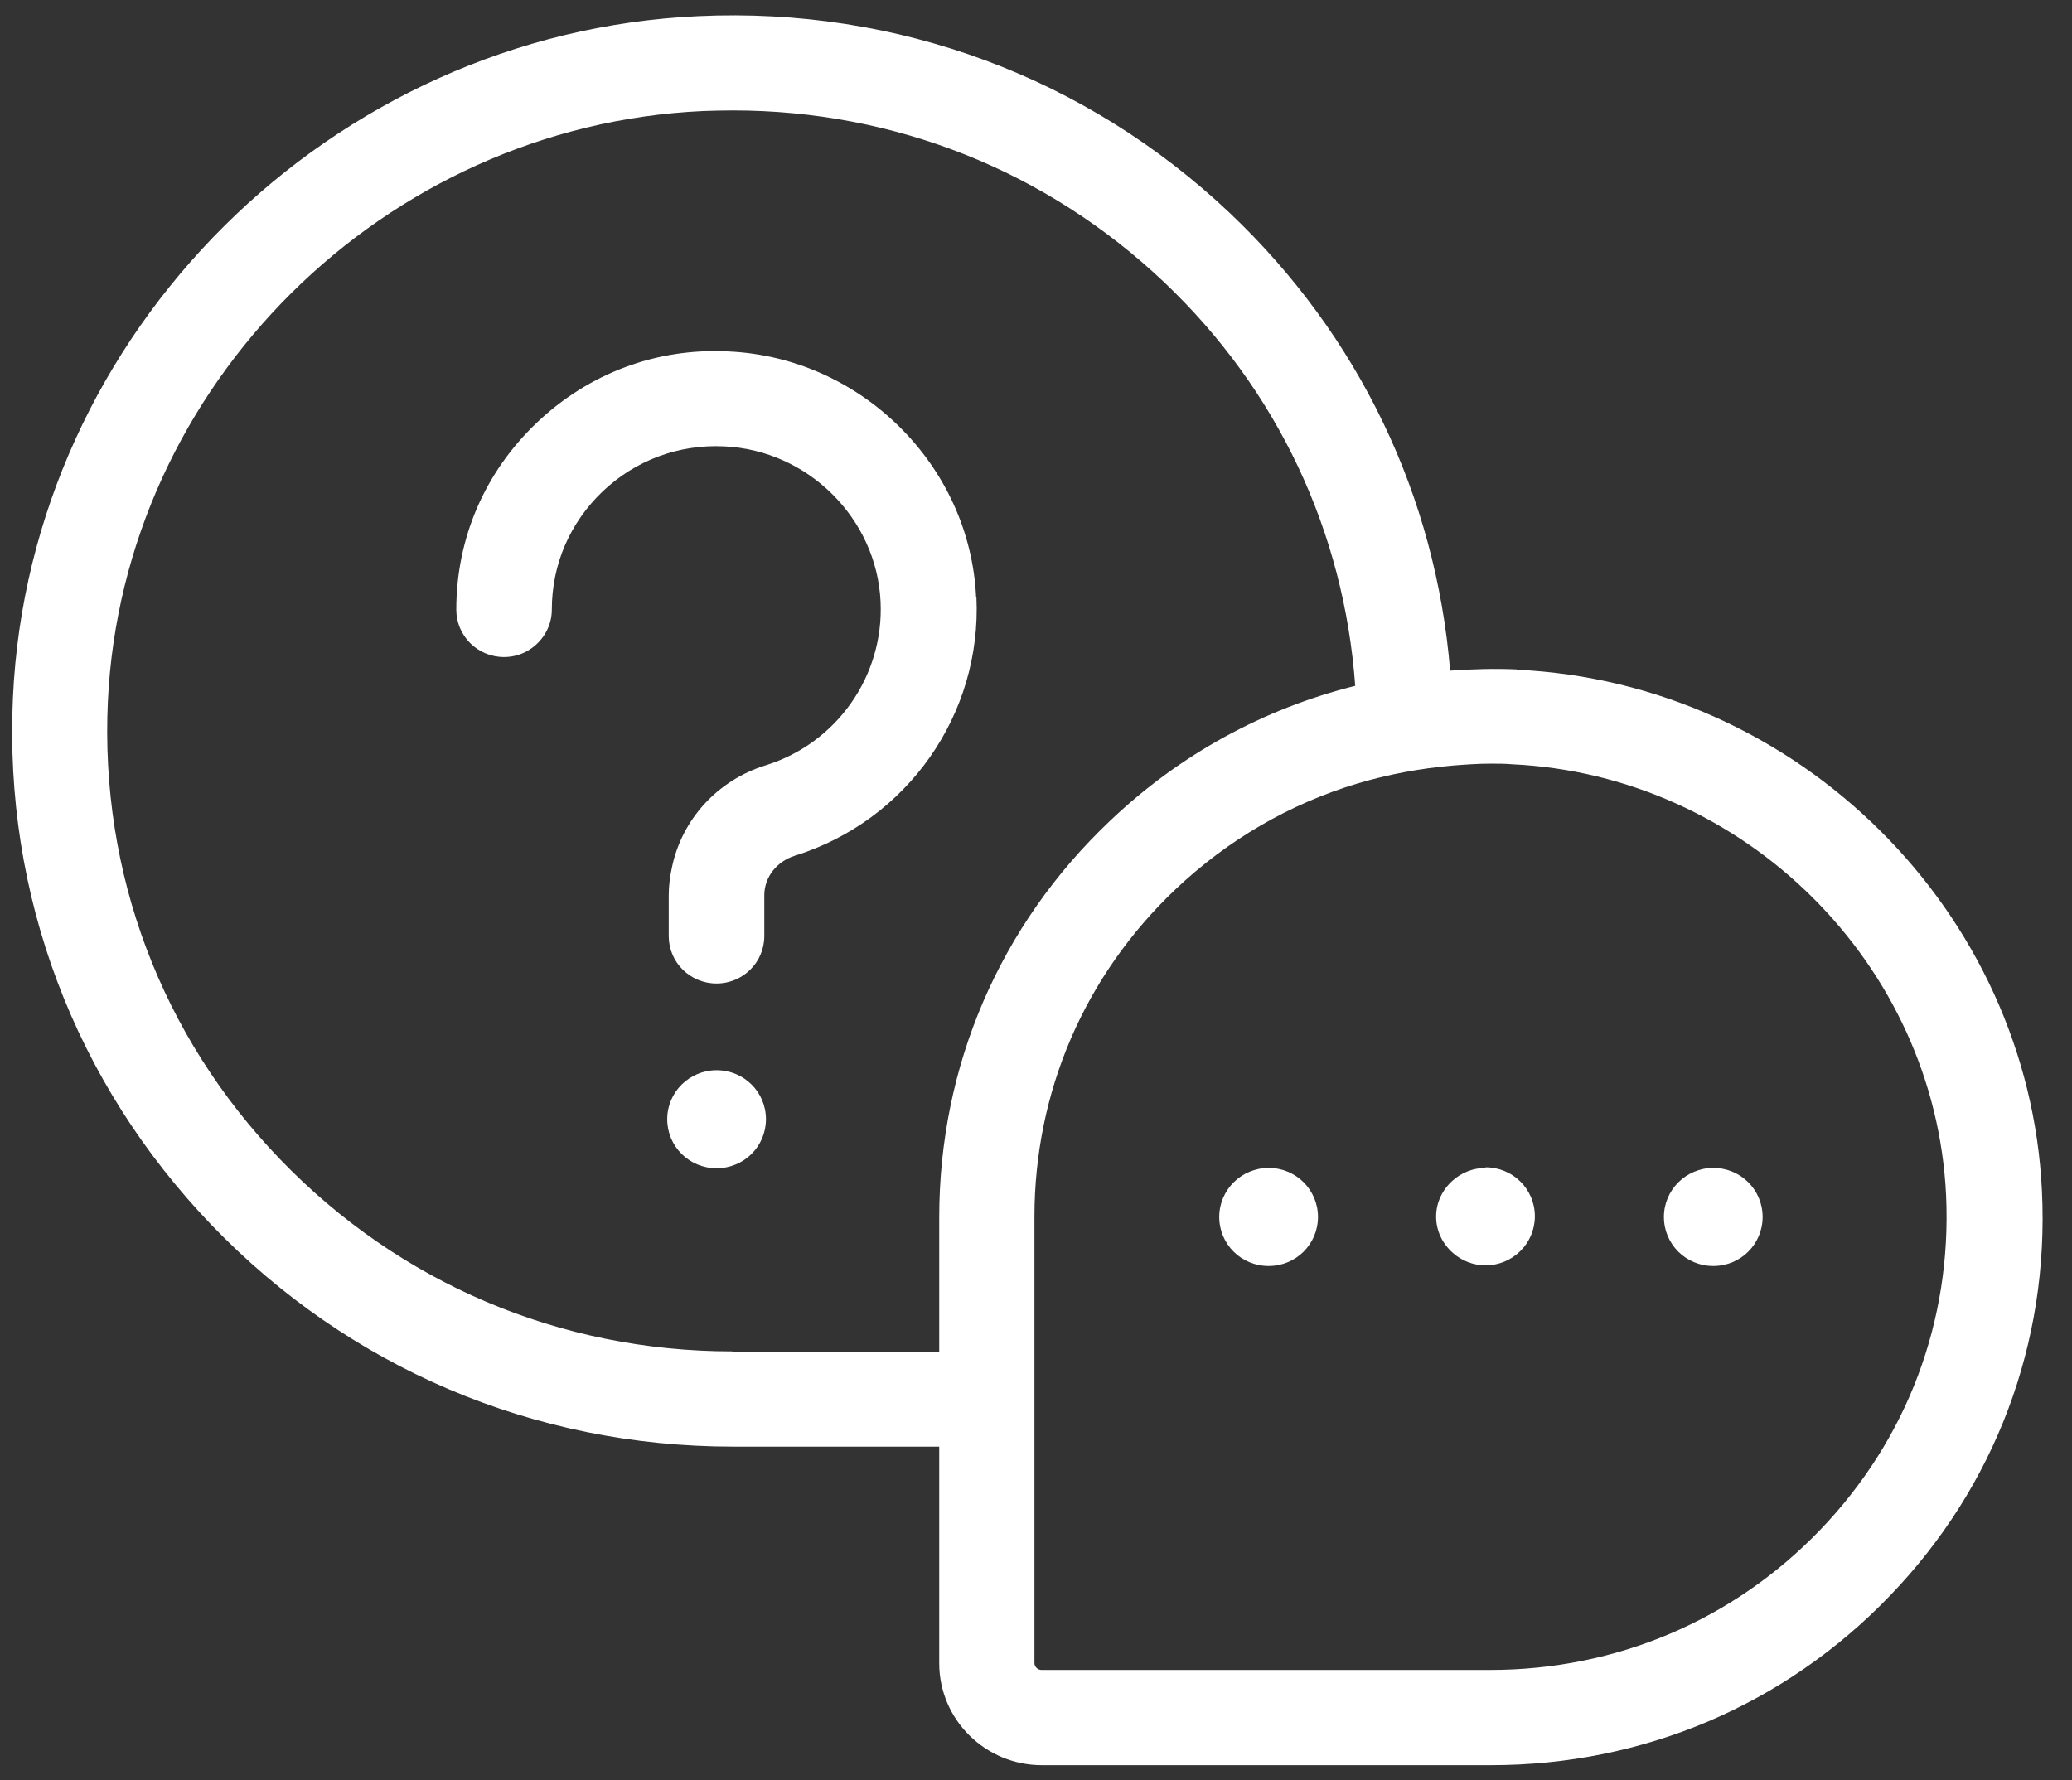 <svg width="64" height="55" viewBox="0 0 64 55" fill="none" xmlns="http://www.w3.org/2000/svg">
<rect x="0" y="0" width="64" height="55" fill="#333333" stroke="none"/>
<g clip-path="url(#clip0_2618_41328)">
<path d="M46.848 20.679C46.159 20.649 45.471 20.669 44.792 20.718C44.349 15.333 41.978 10.369 37.993 6.587C33.556 2.385 27.722 0.215 21.573 0.498C10.219 1.016 0.921 10.261 0.4 21.539C0.114 27.647 2.299 33.432 6.539 37.849C10.78 42.257 16.496 44.69 22.635 44.69H29.011V51.384C29.011 53.124 30.437 54.531 32.179 54.531H46.051C50.754 54.531 55.132 52.674 58.379 49.293C61.626 45.921 63.298 41.484 63.072 36.803C62.669 28.165 55.545 21.089 46.848 20.689V20.679ZM46.041 51.589H32.169C32.051 51.589 31.952 51.492 31.952 51.374V37.595C31.952 33.735 33.497 30.139 36.311 27.471C37.934 25.936 39.843 24.832 41.919 24.207C42.873 23.923 43.857 23.738 44.87 23.65C45.254 23.62 45.648 23.591 46.032 23.591C46.258 23.591 46.484 23.591 46.7 23.61C53.893 23.943 59.776 29.787 60.111 36.931C60.288 40.8 58.91 44.465 56.224 47.26C53.538 50.055 49.918 51.589 46.032 51.589H46.041ZM22.616 41.748C17.293 41.748 12.334 39.638 8.654 35.816C4.975 31.995 3.086 26.972 3.332 21.666C3.794 11.893 11.862 3.88 21.71 3.43C22.015 3.42 22.33 3.411 22.635 3.411C27.633 3.411 32.326 5.277 35.957 8.717C39.469 12.05 41.516 16.438 41.86 21.187C39.046 21.89 36.449 23.298 34.284 25.36C30.88 28.585 29.011 32.934 29.011 37.605V41.758H22.635L22.616 41.748Z" fill="white"/>
<path d="M30.15 18.451C29.963 14.375 26.599 11.043 22.506 10.857C20.282 10.74 18.187 11.532 16.583 13.056C14.979 14.581 14.094 16.623 14.094 18.832C14.094 19.643 14.753 20.298 15.569 20.298C15.865 20.298 16.14 20.21 16.366 20.063C16.77 19.799 17.045 19.35 17.045 18.832C17.045 17.434 17.606 16.144 18.619 15.177C19.633 14.219 20.961 13.721 22.368 13.789C24.956 13.906 27.081 16.017 27.199 18.587C27.307 20.874 25.851 22.956 23.657 23.64C22.142 24.109 21.059 25.331 20.755 26.796C20.695 27.08 20.656 27.363 20.656 27.656V28.917C20.656 29.728 21.315 30.383 22.132 30.383C22.948 30.383 23.608 29.728 23.608 28.917V27.656C23.608 27.099 23.991 26.611 24.552 26.435C28.025 25.35 30.328 22.066 30.16 18.451H30.15Z" fill="white"/>
<path d="M22.134 33.061C21.298 33.061 20.609 33.735 20.609 34.575C20.609 35.416 21.288 36.09 22.134 36.09C22.98 36.09 23.659 35.416 23.659 34.575C23.659 33.735 22.98 33.061 22.134 33.061Z" fill="white"/>
<path d="M39.185 36.08C38.349 36.08 37.66 36.755 37.66 37.595C37.66 38.435 38.339 39.11 39.185 39.11C40.031 39.11 40.71 38.435 40.71 37.595C40.71 36.755 40.031 36.08 39.185 36.08Z" fill="white"/>
<path d="M45.884 36.08C45.501 36.08 45.147 36.227 44.881 36.461C44.566 36.735 44.359 37.136 44.359 37.585C44.359 38.035 44.566 38.435 44.881 38.709C45.147 38.944 45.501 39.09 45.884 39.09C46.721 39.09 47.409 38.416 47.409 37.575C47.409 36.735 46.73 36.061 45.884 36.061V36.08Z" fill="white"/>
<path d="M52.919 36.08C52.083 36.08 51.395 36.755 51.395 37.595C51.395 38.435 52.073 39.11 52.919 39.11C53.766 39.11 54.444 38.435 54.444 37.595C54.444 36.755 53.766 36.08 52.919 36.08Z" fill="white"/>
</g>
<defs>
<clipPath id="clip0_2618_41328">
<rect width="63.462" height="55" fill="white"/>
</clipPath>
</defs>
</svg>
